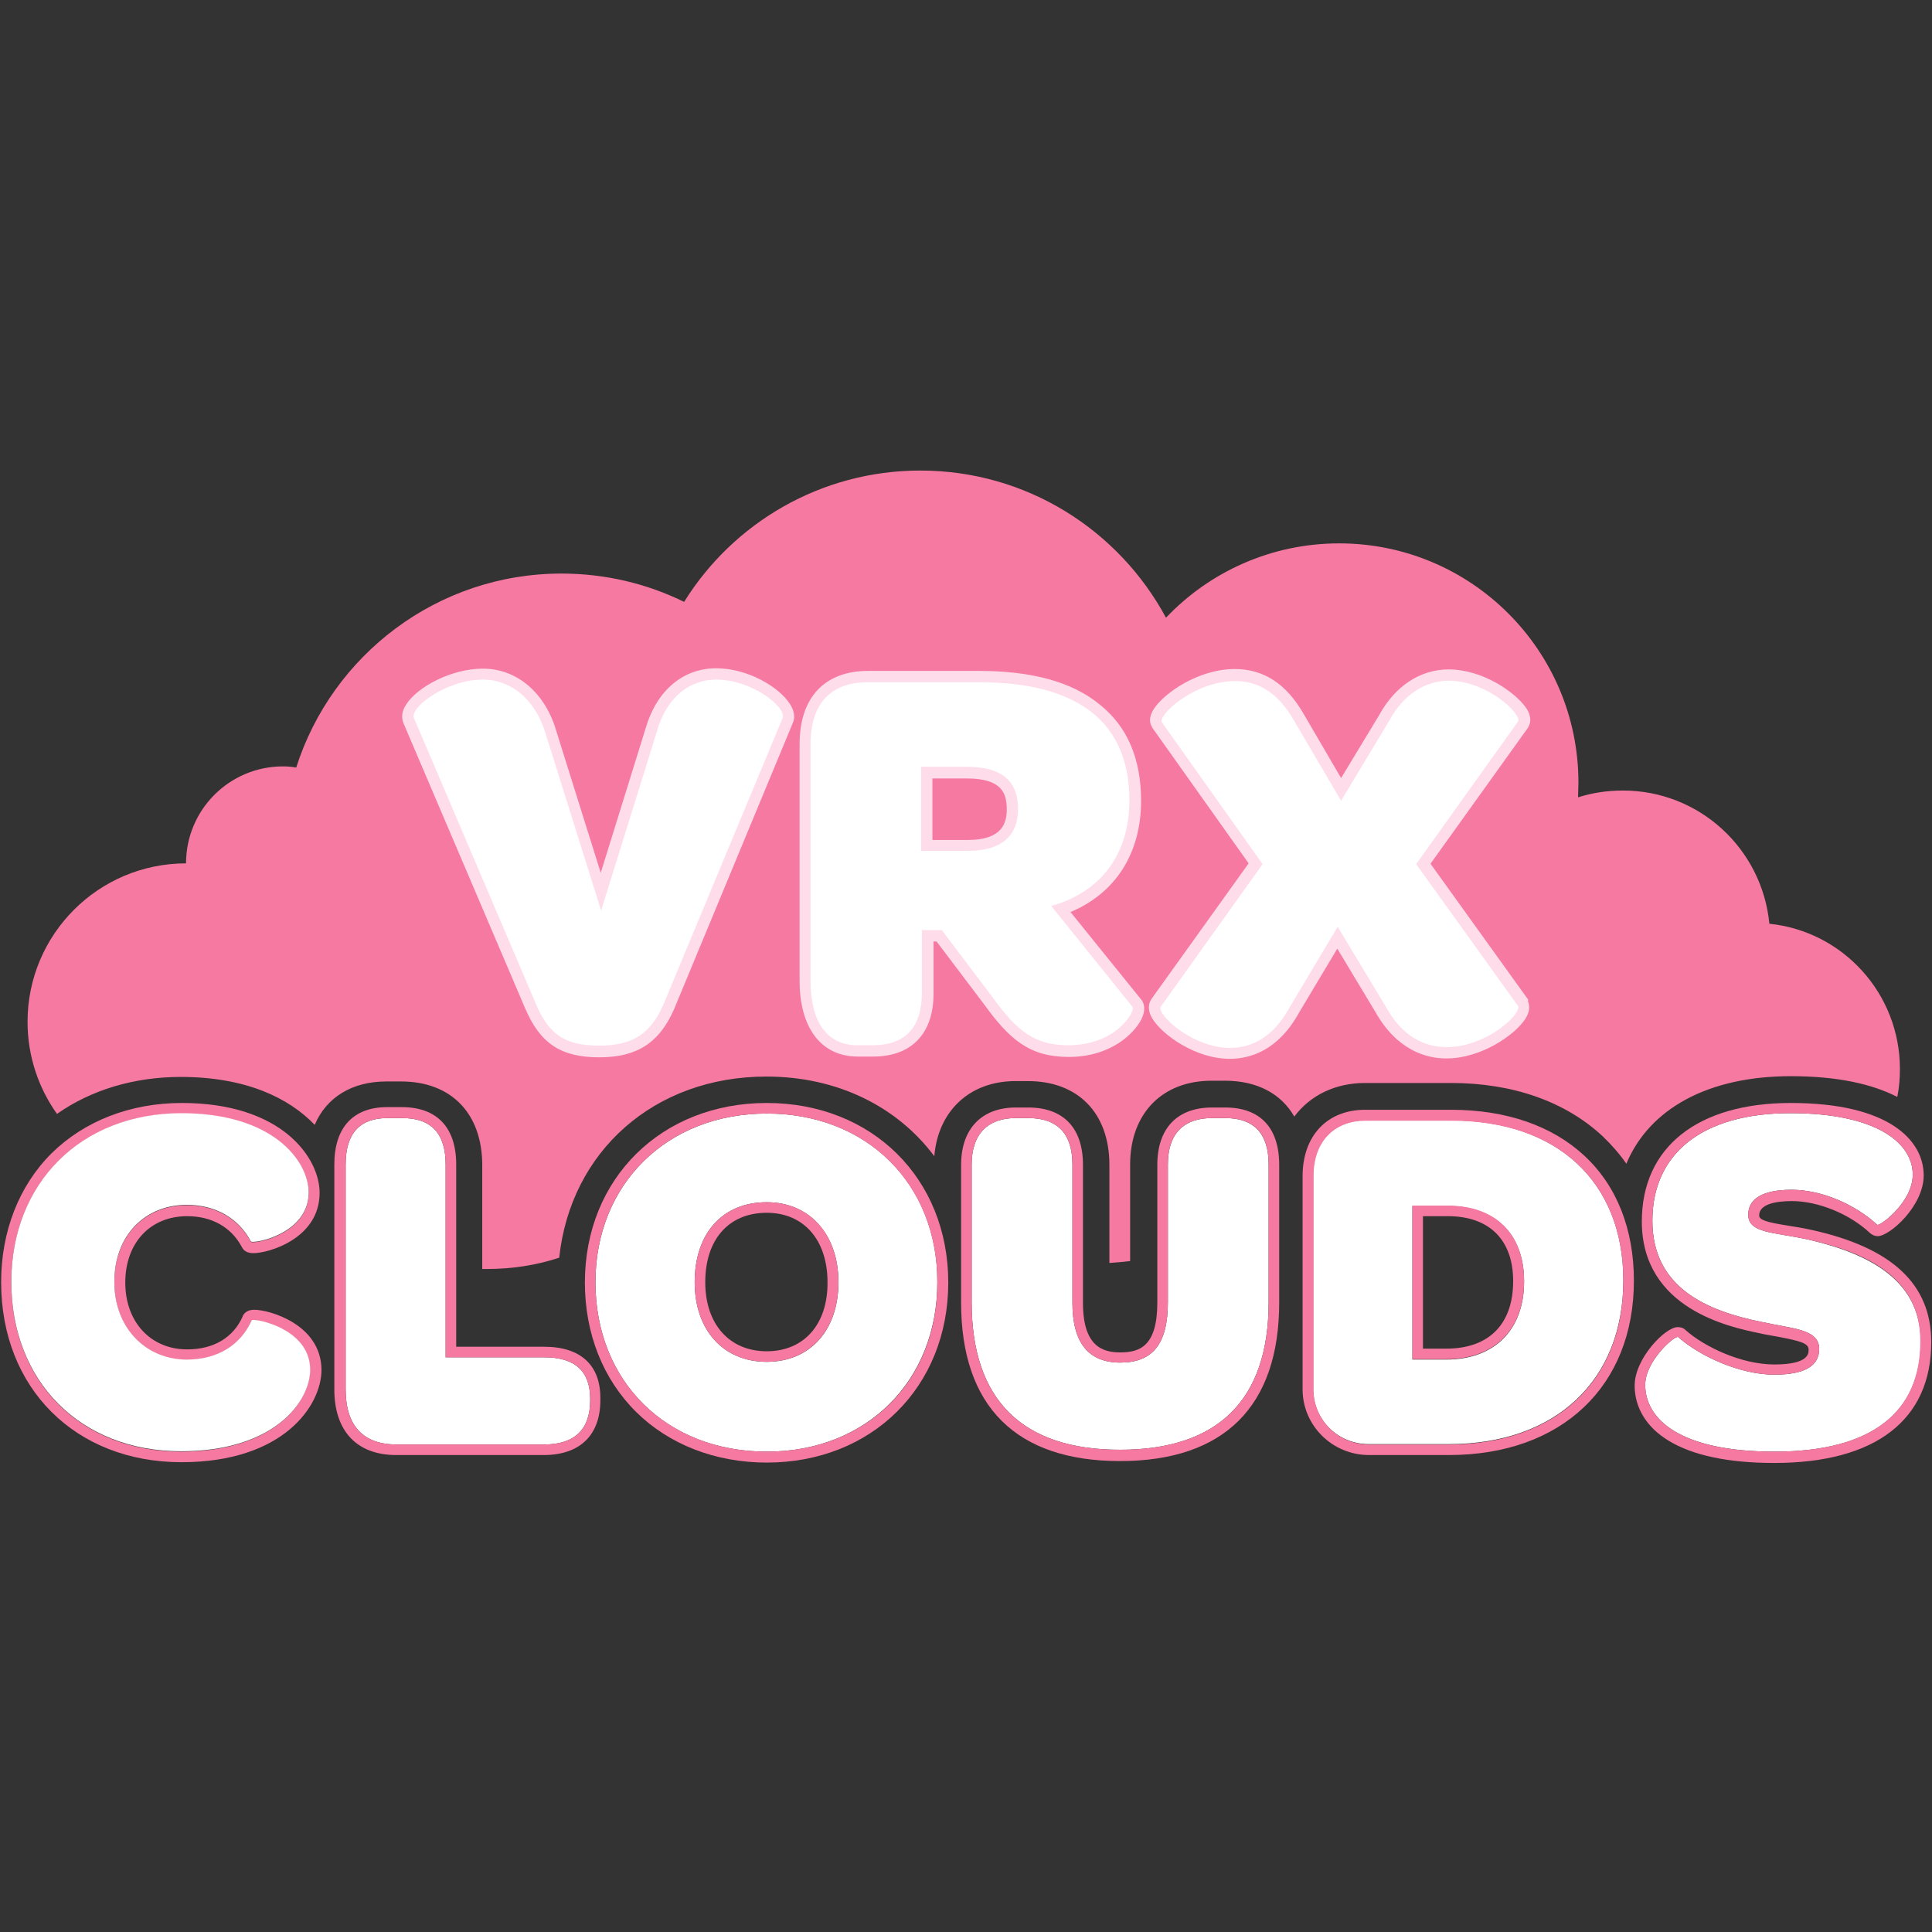 <?xml version="1.0" encoding="utf-8"?>
<!-- Generator: Adobe Illustrator 26.3.1, SVG Export Plug-In . SVG Version: 6.00 Build 0)  -->
<svg version="1.1" id="Layer_1" xmlns="http://www.w3.org/2000/svg" xmlns:xlink="http://www.w3.org/1999/xlink" x="0px" y="0px"
	 viewBox="0 0 512 512" style="enable-background:new 0 0 512 512;" xml:space="preserve">
<rect x="0" y="0" width="512" height="512" fill="#333333" stroke="none"/>
<style type="text/css">
	.st0{fill:#F579A1;}
	.st1{fill:#FFFFFF;}
	.st2{fill:#FFDCEA;}
</style>
<g>
	<path class="st0" d="M503.5,283.3c0,2.5-0.2,5-0.7,7.4c-6.6-3.4-15.8-5.5-28.2-5.5c-21.9,0-37.5,8.6-43.6,23.2
		c-1.8-2.6-3.9-5-6.3-7.3c-9.9-9.2-23.8-14.1-40.2-14.1h-22.7c-8,0-14.6,3.3-18.8,8.9c-3.5-6.1-9.9-9.5-18.4-9.5h-3.5
		c-13.1,0-21.6,8.7-21.6,22.2v25.6c-1.8,0.2-3.7,0.4-5.5,0.5v-26c0-13.7-8.3-22.2-21.6-22.2h-3.3c-12.1,0-20.5,7.9-21.5,19.9
		c-9.8-13.1-25.6-21.1-44.5-21.1c-29.7,0-51.9,19.8-54.9,48c-6,2-12.5,3-19.3,3c-0.4,0-0.7,0-1.1,0v-27.5c0-13.7-8.2-22.2-21.5-22.2
		h-3.9c-9.1,0-15.9,4.2-19,11.5c-6.8-7.1-18.2-12.7-35.5-12.7c-12.3,0-23.7,3.4-32.8,9.8c-4.9-6.9-7.8-15.3-7.8-24.4
		c0-23.2,18.8-42,42-42c0-14.2,11.5-25.7,25.7-25.7c1.2,0,2.3,0.1,3.5,0.3c9.5-29.8,37.4-51.4,70.3-51.4c11.7,0,22.7,2.7,32.5,7.5
		c13-20.9,36.2-34.8,62.6-34.8c28.2,0,52.6,15.8,65.1,39c11.5-12.1,27.8-19.7,45.9-19.7c35,0,63.4,28.4,63.4,63.4
		c0,1.3-0.1,2.6-0.1,3.9c3.8-1.2,7.7-1.8,11.9-1.8c20.3,0,36.9,15.5,38.8,35.3C488.4,246.8,503.5,263.3,503.5,283.3z"/>
	<g>
		<g>
			<path class="st1" d="M158.8,278.5c-9.5,0-14.5-3.2-18.2-12l-32.3-75.7c-0.3-0.7-0.4-1.9,0.6-3.6c2.4-3.6,10.5-8.7,19-8.7
				c8.1,0,14.9,5.7,17.8,14.8l13.5,42.9l13.3-42.9c2.7-9.2,9.1-14.8,17.2-14.8c8.2,0,15.9,5,18.2,8.5c1.2,1.7,1,3,0.7,3.7
				l-31.4,75.7C173.6,275.1,168.3,278.5,158.8,278.5z"/>
			<path class="st2" d="M189.8,180.1c9.6,0,18.7,7.4,17.6,10.2L175.9,266c-3.4,8-8.3,11.1-17.1,11.1c-8.9,0-13.3-2.8-16.8-11.1
				l-32.3-75.7c-1.2-2.8,8.6-10.2,18.3-10.2c7.5,0,13.7,5.3,16.4,13.7l14.9,47.5l14.8-47.5C176.8,184.2,183.3,180.1,189.8,180.1
				 M189.8,177.1c-8.8,0-15.8,5.9-18.7,15.9l-11.9,38.3l-12-38.3c-3.1-9.8-10.5-15.8-19.2-15.8c-8.4,0-17.3,4.8-20.3,9.4
				c-1.5,2.2-1.2,3.9-0.8,5l32.3,75.7c4,9.3,9.5,12.9,19.6,12.9c10.1,0,16-3.9,19.9-12.9l31.4-75.7c0.5-1.1,0.7-2.8-0.8-5.1
				C206.3,181.9,198,177.1,189.8,177.1L189.8,177.1z"/>
		</g>
		<g>
			<path class="st1" d="M283.3,278.5c-9.8,0-14.8-4.4-21.1-13.2L249.1,248H246v15.3c0,9.8-5.1,15.2-14.5,15.2h-4.1
				c-8.8,0-13.9-6.8-13.9-18.6v-62.7c0-11.4,6-17.9,16.6-17.9h29.5c34.2,0,41.3,17.8,41.3,32.8c0,14-7.1,24.4-19.6,28.8l20.2,25
				c0.6,0.8,0.6,2-0.2,3.4C299.6,272.8,293.9,278.5,283.3,278.5z M256.5,224c7.8,0,11.8-3.2,11.8-9.6c0-4.2-1.3-9.7-12.1-9.7h-10.6
				V224H256.5z"/>
			<path class="st2" d="M259.5,180.8c26.6,0,39.8,10.9,39.8,31.3c0,13.9-7.2,24.2-20.7,28l21.5,26.7c0.9,1.2-4.3,10.2-17,10.2
				c-9.1,0-13.7-4-19.9-12.5l-13.6-18h-5.3v16.8c0,8.9-4.4,13.7-13,13.7h-4.1c-8.1,0-12.4-6.3-12.4-17.1v-62.7
				c0-10.6,5.3-16.4,15.1-16.4H259.5 M244.1,225.5h12.4c8.9,0,13.3-4,13.3-11.1c0-7.4-4.3-11.2-13.6-11.2h-12.1V225.5 M259.5,177.8
				H230c-11.5,0-18.1,7.1-18.1,19.4v62.7c0,12.6,5.8,20.1,15.4,20.1h4.1c10.2,0,16-6.1,16-16.7v-13.8h0.8l12.7,16.8
				c6.6,9.1,11.9,13.8,22.3,13.8c11.3,0,17.4-6.3,19.3-10c1.2-2.5,0.7-4.1,0.1-5l0,0l0,0l-18.9-23.4c11.9-5,18.7-15.5,18.7-29.5
				c0-11.2-3.7-19.8-11.1-25.6C284.1,180.7,273.4,177.8,259.5,177.8L259.5,177.8z M247.1,206.3h9.1c9.3,0,10.6,3.9,10.6,8.2
				c0,3.5-1.1,8.1-10.3,8.1h-9.4V206.3L247.1,206.3z"/>
		</g>
		<g>
			<path class="st1" d="M326.1,279.1c-8.9,0-17.2-6.4-19.4-10c-0.7-1.2-0.9-2.2-0.4-3.1l0-0.1l26.4-37l-26.2-36.9l-0.1-0.1
				c-0.4-0.9-0.3-1.9,0.5-3.1c2.2-3.6,10.9-10,20.2-10c7.2,0,12.8,3.7,17.1,11.4l11.1,18.9l11.4-18.9c3.9-7.2,10.1-11.4,17.1-11.4
				c8.9,0,17.2,6.4,19.4,9.9c0.7,1.2,0.8,2.2,0.4,3.1l0,0.1l-26.4,37l26.4,36.9l0.1,0.1c0.4,0.9,0.3,1.9-0.5,3.2
				c-2.5,4-11,9.9-19.7,9.9c-5.1,0-12.2-2-17.5-11.5l-11.4-18.9l-11.4,19.1C339,275.2,333.3,279.1,326.1,279.1z"/>
			<path class="st2" d="M383.9,180.4c10.2,0,19.5,8.9,18.4,10.8l-27,37.8l27,37.6c1,2.1-8.4,10.9-18.9,10.9
				c-5.9,0-11.8-2.8-16.2-10.8l-12.7-21.1l-12.7,21.3c-4.4,8.1-10.2,10.8-15.8,10.8c-10.2,0-19.5-9-18.4-10.9l27-37.8l-26.7-37.6
				c-1-2.1,8.9-10.9,19.3-10.9c6.1,0,11.4,2.8,15.8,10.6l12.4,21.1l12.7-21.1C372.1,183.6,378.2,180.4,383.9,180.4 M383.9,177.4
				c-7.5,0-14.2,4.4-18.4,12.1l-10.1,16.7l-9.8-16.8c-4.6-8.1-10.6-12.1-18.4-12.1c-9.6,0-18.8,6.4-21.5,10.7
				c-1.3,2.1-1,3.6-0.5,4.5l0.1,0.2l0.1,0.2l25.5,35.9l-25.8,36l-0.1,0.2l-0.1,0.2c-0.5,0.9-0.8,2.5,0.4,4.6
				c2.6,4.4,11.5,10.8,20.6,10.8c5.3,0,12.8-2.1,18.4-12.3l10.1-16.9l10.1,16.8c5.7,10.1,13.4,12.3,18.8,12.3
				c9.3,0,18.3-6.3,21-10.6c1.3-2.1,1-3.7,0.6-4.6L405,265l-0.1-0.2l-25.8-35.9l25.8-36l0.1-0.2l0.1-0.2c0.5-0.9,0.8-2.4-0.4-4.5
				C402,183.7,393.1,177.4,383.9,177.4L383.9,177.4z"/>
		</g>
	</g>
	<path class="st0" d="M67.4,347.1c-1.9,0-2.7,0.9-3.1,1.7l0,0.1l0,0c-2.5,5.6-7.7,8.7-14.7,8.7c-9.7,0-16.4-7.3-16.4-17.7
		c0-10.5,6.6-17.6,16.4-17.6c6.5,0,11.7,2.9,14.5,8.2c0.4,0.8,1.2,1.6,3.1,1.6c3.9,0,17.5-3.8,17.5-16c0-9.2-9.9-23.8-36.5-23.8
		c-13.7,0-25.9,4.8-34.6,13.4c-8.6,8.6-13.3,20.7-13.3,34.1c0,28.1,19.7,47.7,47.8,47.7c27,0,37.1-15,37.1-24.5
		C85.1,350.9,71.3,347.1,67.4,347.1z M48,384.7c-26.8,0-45-18.6-45-44.9c0-26,18.3-44.7,45.1-44.7c24.3,0,33.7,12.7,33.7,21
		c0,10-11.9,13.1-14.7,13.1c-0.3,0-0.5,0-0.6-0.1c-3.3-6.2-9.4-9.7-17-9.7c-11,0-19.2,8-19.2,20.4c0,12.3,8.4,20.6,19.2,20.6
		c8.2,0,14.3-3.9,17.2-10.4c0-0.1,0.3-0.1,0.6-0.1c2.8,0,14.8,3.2,14.8,13.1C82.2,371.4,72.7,384.7,48,384.7z"/>
	<path class="st1" d="M82.2,363c0,8.4-9.5,21.6-34.2,21.6c-26.8,0-45-18.6-45-44.9c0-26,18.3-44.7,45.1-44.7
		c24.3,0,33.7,12.7,33.7,21c0,10-11.9,13.1-14.7,13.1c-0.3,0-0.5,0-0.6-0.1c-3.3-6.2-9.4-9.7-17-9.7c-11,0-19.2,8-19.2,20.4
		c0,12.3,8.4,20.6,19.2,20.6c8.2,0,14.3-3.9,17.2-10.4c0-0.1,0.3-0.1,0.6-0.1C70.3,349.9,82.2,353.1,82.2,363z"/>
	<path class="st1" d="M156.4,370.7v0.4c0,7.6-4,11.7-12.2,11.7h-39.1c-8.8,0-13.5-4.9-13.5-14.6v-59.6c0-8.4,3.9-12.3,11.1-12.3h3.9
		c7.6,0,11.5,4,11.5,12.3v51.1h26.1C152.4,359.7,156.4,363.4,156.4,370.7z"/>
	<path class="st0" d="M144.2,356.9h-23.3v-48.3c0-9.8-5.1-15.2-14.4-15.2h-3.9c-9,0-14,5.4-14,15.2v59.6c0,11.1,6,17.4,16.4,17.4
		h39.1c9.6,0,15-5.3,15-14.5v-0.4C159.2,361.8,153.9,356.9,144.2,356.9z M156.4,371.1c0,7.6-4,11.7-12.2,11.7h-39.1
		c-8.8,0-13.5-4.9-13.5-14.6v-59.6c0-8.4,3.9-12.3,11.1-12.3h3.9c7.6,0,11.5,4,11.5,12.3v51.1h26.1c8.2,0,12.2,3.7,12.2,11V371.1z"
		/>
	<path class="st1" d="M203.2,295.1c-26.4,0-45.4,18.7-45.4,44.7c0,26.3,18.8,44.9,45.4,44.9c26.4,0,45.2-18.7,45.2-44.9
		C248.5,313.7,229.7,295.1,203.2,295.1z M203.2,360.9c-11.5,0-19.1-8.4-19.1-21.1c0-13,7.4-21.2,19.1-21.2c11.4,0,19,8.6,19,21.2
		C222.2,352.5,214.7,360.9,203.2,360.9z"/>
	<path class="st0" d="M203.2,292.3c-27.9,0-48.2,20-48.2,47.6c0,13.5,4.8,25.6,13.6,34.3c8.7,8.6,21,13.4,34.6,13.4
		c27.9,0,48.1-20.1,48.1-47.7C251.3,312.3,231.1,292.3,203.2,292.3z M203.2,384.7c-26.5,0-45.4-18.6-45.4-44.9
		c0-26,19-44.7,45.4-44.7c26.4,0,45.2,18.6,45.2,44.7C248.5,366,229.7,384.7,203.2,384.7z"/>
	<path class="st0" d="M203.2,318.6c-11.7,0-19.1,8.2-19.1,21.2c0,12.7,7.6,21.1,19.1,21.1c11.4,0,19-8.4,19-21.1
		C222.2,327.2,214.7,318.6,203.2,318.6z M203.2,358.1c-9.9,0-16.3-7.2-16.3-18.3c0-11.3,6.2-18.4,16.3-18.4
		c9.8,0,16.1,7.2,16.1,18.4C219.4,350.9,213.1,358.1,203.2,358.1z"/>
	<path class="st1" d="M336.2,308.6v36.5c0,25.9-13.4,39.1-39.4,39.1c-26,0-39.3-13.3-39.3-39.1v-36.5c0-8.2,4.4-12.3,11.7-12.3h3.3
		c7.7,0,11.7,4.1,11.7,12.3v36.6c0,10.6,4.2,15.9,12.7,15.9c8.6,0,12.6-5,12.6-16v-36.5c0-8.4,4.4-12.3,11.7-12.3h3.5
		C332.2,296.3,336.2,300.3,336.2,308.6z"/>
	<path class="st0" d="M324.7,293.5h-3.5c-9.2,0-14.5,5.5-14.5,15.2v36.5c0,11.6-4.7,13.2-9.8,13.2c-4.6,0-9.9-1.5-9.9-13.1v-36.6
		c0-9.8-5.2-15.2-14.5-15.2h-3.3c-9.1,0-14.5,5.7-14.5,15.2v36.5c0,27.5,14.6,42,42.1,42c27.6,0,42.2-14.5,42.2-42v-36.5
		C339,298.8,333.9,293.5,324.7,293.5z M336.2,345.1c0,25.9-13.4,39.1-39.4,39.1c-26,0-39.3-13.3-39.3-39.1v-36.5
		c0-8.2,4.4-12.3,11.7-12.3h3.3c7.7,0,11.7,4.1,11.7,12.3v36.6c0,10.6,4.2,15.9,12.7,15.9c8.6,0,12.6-5,12.6-16v-36.5
		c0-8.4,4.4-12.3,11.7-12.3h3.5c7.6,0,11.5,4,11.5,12.3V345.1z"/>
	<path class="st1" d="M384.5,296.9h-22.7c-8,0-13.8,5.2-13.8,14.7v56.5c0,8.1,6.5,14.6,14.7,14.6H384c28.3,0,46.2-16.9,46.2-43.4
		C430.2,313.3,412.8,296.9,384.5,296.9z M383.3,360.3h-9v-40.7h9.4c12.3,0,20.2,7.2,20.2,20C403.9,352.7,395.8,360.3,383.3,360.3z"
		/>
	<path class="st0" d="M419.9,306.3c-8.6-8-20.8-12.2-35.4-12.2h-22.7c-10.1,0-16.6,6.9-16.6,17.6v56.5c0,9.6,7.9,17.4,17.6,17.4H384
		c29.8,0,49-18.2,49-46.2C433,325.8,428.5,314.3,419.9,306.3z M384,382.8h-21.2c-8.2,0-14.7-6.5-14.7-14.6v-56.5
		c0-9.5,5.8-14.7,13.8-14.7h22.7c28.3,0,45.6,16.3,45.6,42.5C430.2,366,412.2,382.8,384,382.8z"/>
	<path class="st0" d="M383.7,319.5h-9.4v40.7h9c12.5,0,20.6-7.6,20.6-20.7C403.9,326.7,396,319.5,383.7,319.5z M383.3,357.4h-6.2
		v-35.1h6.6c11,0,17.3,6.3,17.3,17.2C401,350.9,394.6,357.4,383.3,357.4z"/>
	<path class="st1" d="M509,355.5c0,18.7-12.9,29.2-38.7,29.2C445,384.7,436,376,436,367c0-6.1,7.3-12.7,8.6-12.7c0.1,0,0.1,0,0.1,0
		c5.6,5,16.3,10,25.5,10c8.2,0,11.9-2.4,11.9-6.8c0-5.3-6.8-5.3-15.4-7.2c-14.3-2.9-28.8-9-28.8-26.8c0-17.6,13-28.5,36.6-28.5
		c22.6,0,32.4,7.8,32.4,16.3c0,7.1-8.2,13.3-9.3,13.3c0,0-0.1,0-0.1,0c-5.7-5.3-14.6-9.3-22.7-9.3c-7.7,0-11.5,2.4-11.5,6.6
		c0,5,6.9,4.6,15.9,6.6C496.1,332.4,509,339.7,509,355.5z"/>
	<path class="st0" d="M479.9,325.9c-2.2-0.5-4.3-0.8-6.1-1.1c-5.7-0.9-7.6-1.5-7.6-2.7c0-3.1,4.7-3.8,8.7-3.8
		c6.9,0,15.3,3.4,20.7,8.5c0.6,0.5,1.3,0.8,2,0.8c3.2,0,12.2-8,12.2-16.1c0-9.3-9.2-19.2-35.2-19.2c-24.7,0-39.5,11.7-39.5,31.4
		c0,23.2,23.4,28,31.1,29.6c1.6,0.4,3.2,0.6,4.7,0.9c6.4,1.2,8.4,1.8,8.4,3.5c0,1,0,3.9-9.1,3.9c-8.7,0-18.6-4.7-23.6-9.2l0,0l0,0
		c-0.5-0.5-1.2-0.7-2-0.7c-3.3,0-11.4,8.3-11.4,15.5c0,5.9,3.2,11.1,9,14.6c6.4,3.9,15.8,5.9,28,5.9c26.8,0,41.6-11.4,41.6-32
		C511.8,340.3,501.4,330.6,479.9,325.9z M470.2,384.7C445,384.7,436,376,436,367c0-6.1,7.3-12.7,8.6-12.7c0.1,0,0.1,0,0.1,0
		c5.6,5,16.3,10,25.5,10c8.2,0,11.9-2.4,11.9-6.8c0-5.3-6.8-5.3-15.4-7.2c-14.3-2.9-28.8-9-28.8-26.8c0-17.6,13-28.5,36.6-28.5
		c22.6,0,32.4,7.8,32.4,16.3c0,7.1-8.2,13.3-9.3,13.3c0,0-0.1,0-0.1,0c-5.7-5.3-14.6-9.3-22.7-9.3c-7.7,0-11.5,2.4-11.5,6.6
		c0,5,6.9,4.6,15.9,6.6c16.9,3.7,29.7,11,29.7,26.8C509,374.2,496.1,384.7,470.2,384.7z"/>
</g>
</svg>
